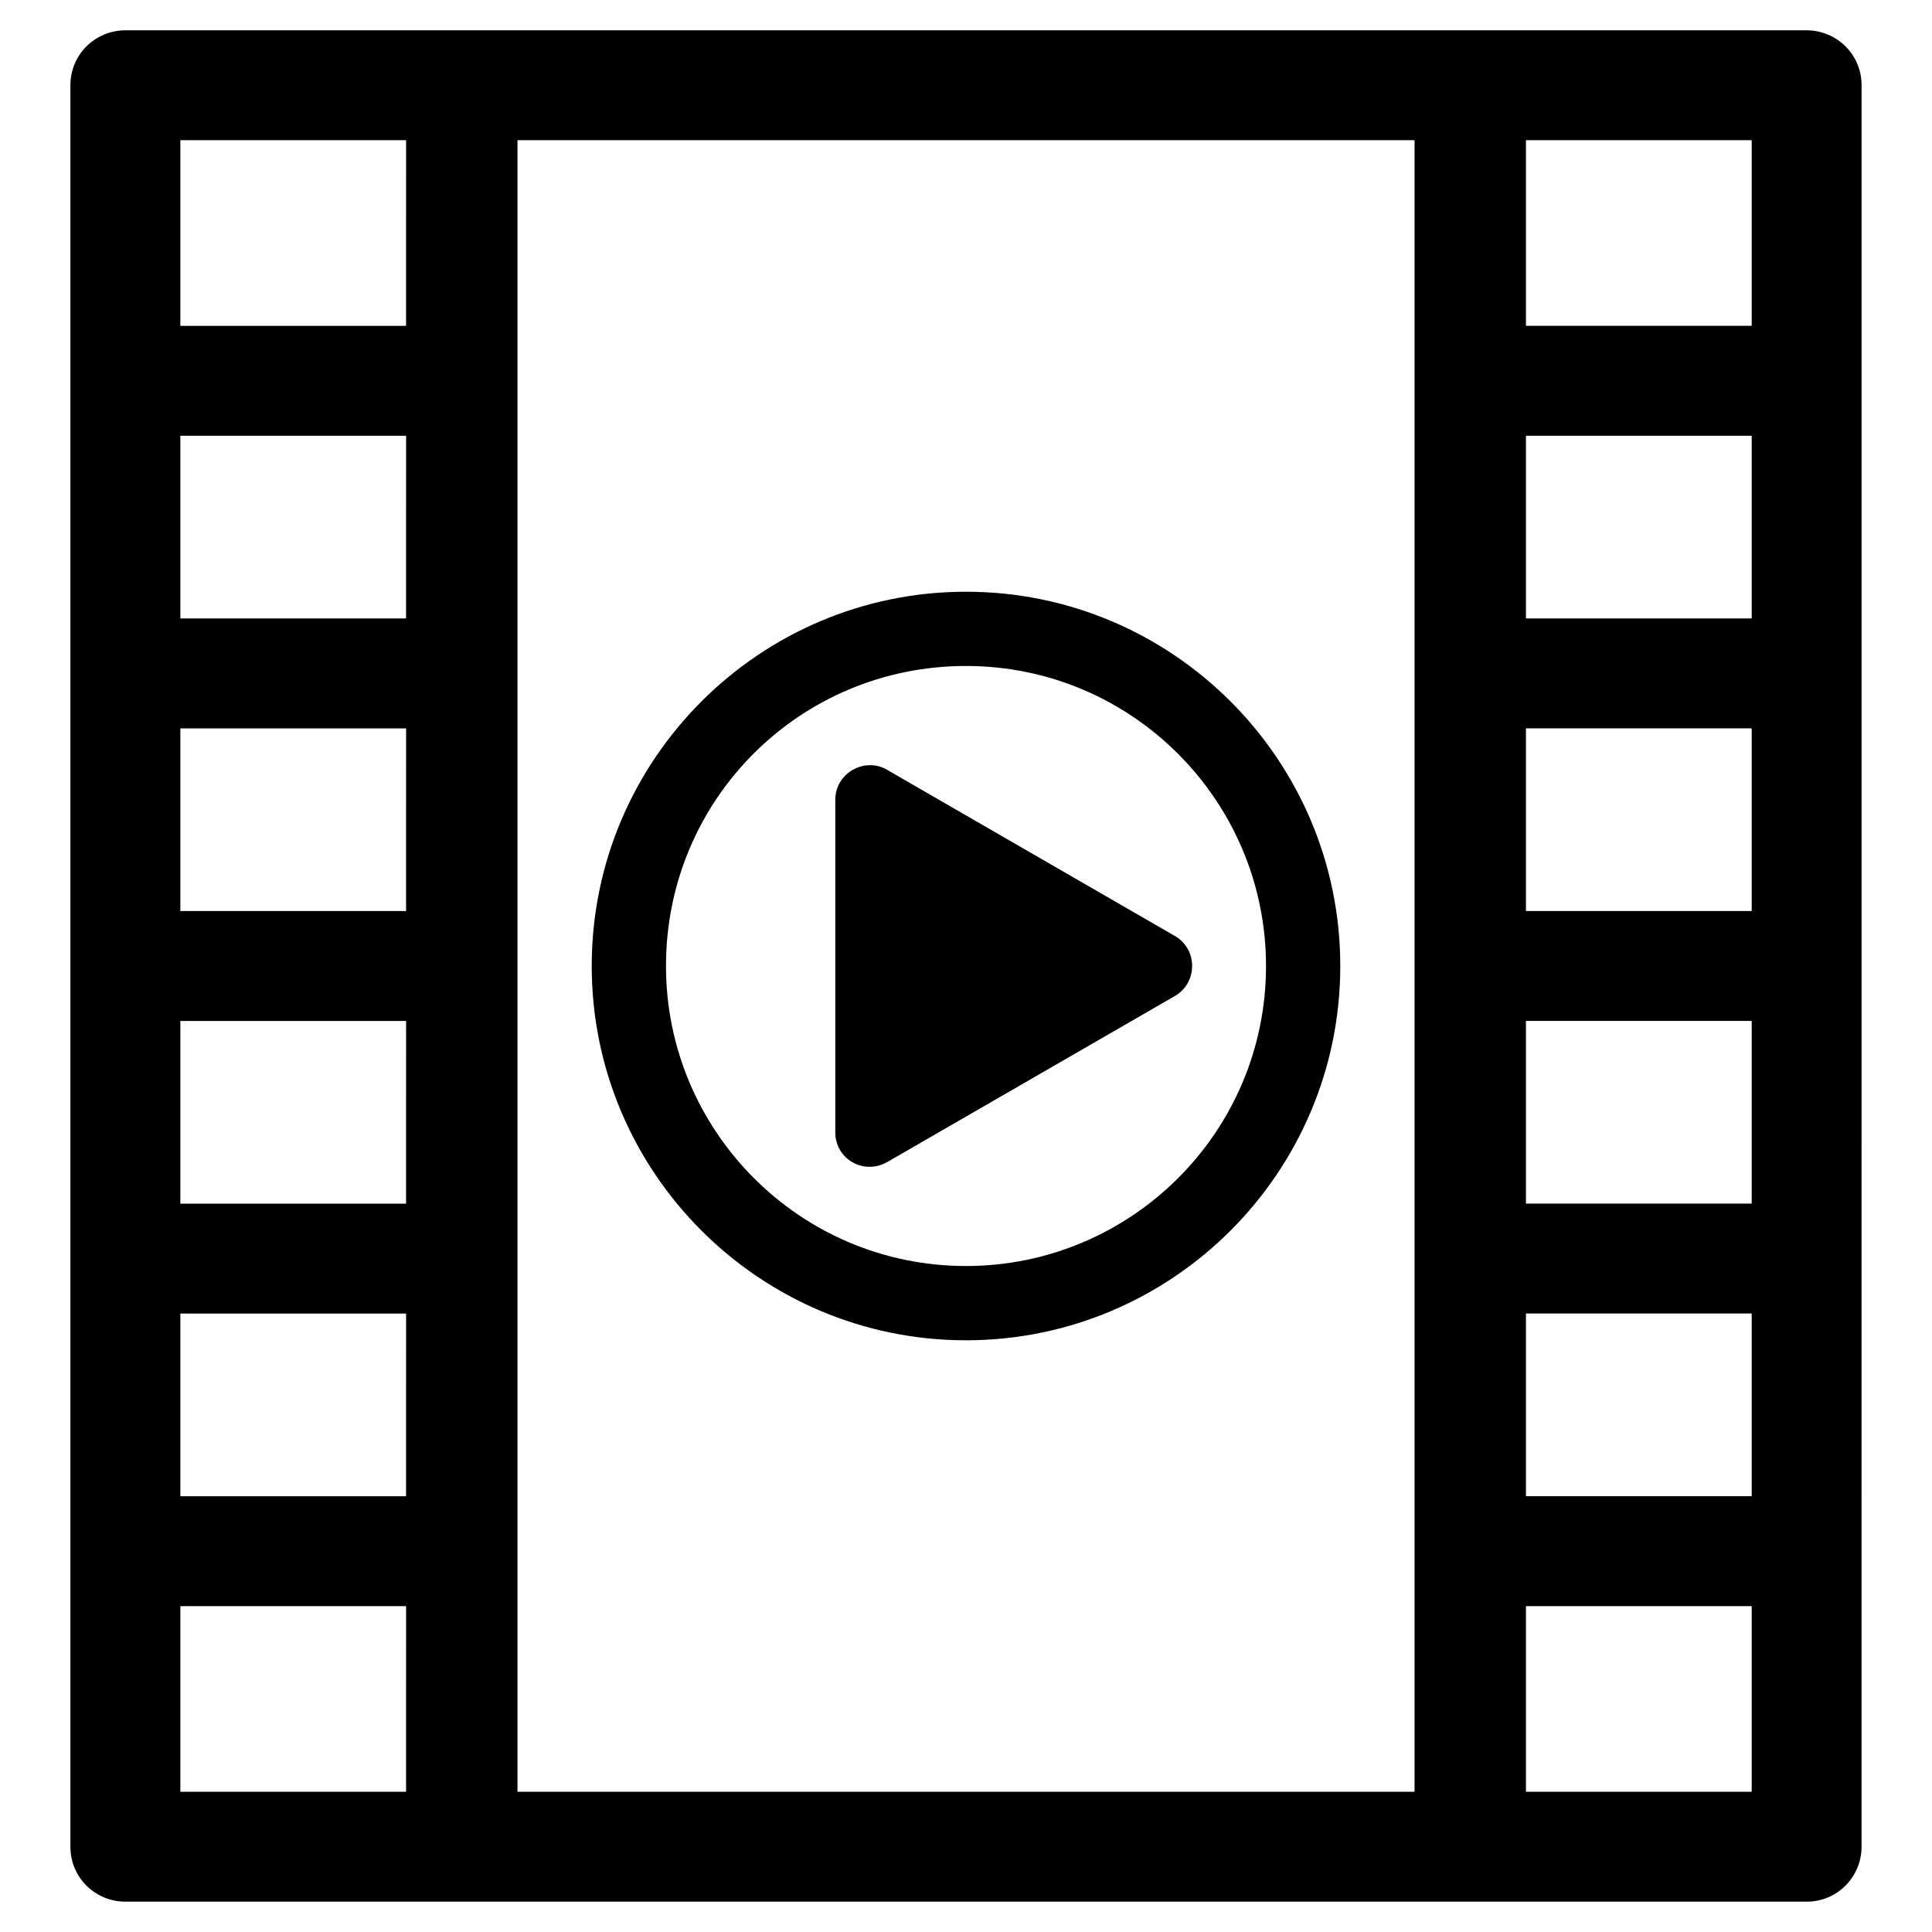 <?xml version="1.0" encoding="UTF-8"?>
<!-- The Best Svg Icon site in the world: iconSvg.co, Visit us! https://iconsvg.co -->
<svg fill="#000000" width="800px" height="800px" version="1.1" viewBox="144 144 512 512" xmlns="http://www.w3.org/2000/svg">
 <g>
  <path d="m400 499.19c54.711 0 99.188-44.477 99.188-99.188s-44.477-99.188-99.188-99.188-99.188 44.477-99.188 99.188 44.477 99.188 99.188 99.188zm0-178.7c44.082 0 79.508 35.816 79.508 79.508 0 44.082-35.816 79.508-79.508 79.508-44.082 0-79.508-35.816-79.508-79.508 0-44.086 35.422-79.508 79.508-79.508z"/>
  <path d="m379.14 451.95 76.359-44.082c5.902-3.543 5.902-12.203 0-15.742l-76.359-44.086c-5.902-3.543-13.777 0.789-13.777 7.871v88.168c0.004 7.086 7.481 11.414 13.777 7.871z"/>
  <path d="m622.78 152.03h-445.56c-7.871 0-14.562 6.297-14.562 14.562v466.81c0 8.266 6.691 14.562 14.562 14.562h445.55c8.266 0 14.562-6.691 14.562-14.562l0.004-466.81c0-8.266-6.691-14.562-14.562-14.562zm-370.77 466.81h-60.219v-49.199h59.828l-0.004 49.199zm0-78.324h-60.219v-48.414h59.828l-0.004 48.414zm0-77.539h-60.219v-48.414h59.828l-0.004 48.414zm0-77.543h-60.219v-48.41h59.828l-0.004 48.41zm0-77.539h-60.219v-48.41h59.828l-0.004 48.41zm0-77.539h-60.219v-49.199h59.828l-0.004 49.199zm266.86 388.48h-237.73v-437.68h237.73zm89.348 0h-59.828v-49.199h59.828zm0-78.324h-59.828v-48.414h59.828zm0-77.539h-59.828v-48.414h59.828zm0-77.543h-59.828v-48.41h59.828zm0-77.539h-59.828v-48.41h59.828zm0-77.539h-59.828v-49.199h59.828z"/>
 </g>
</svg>